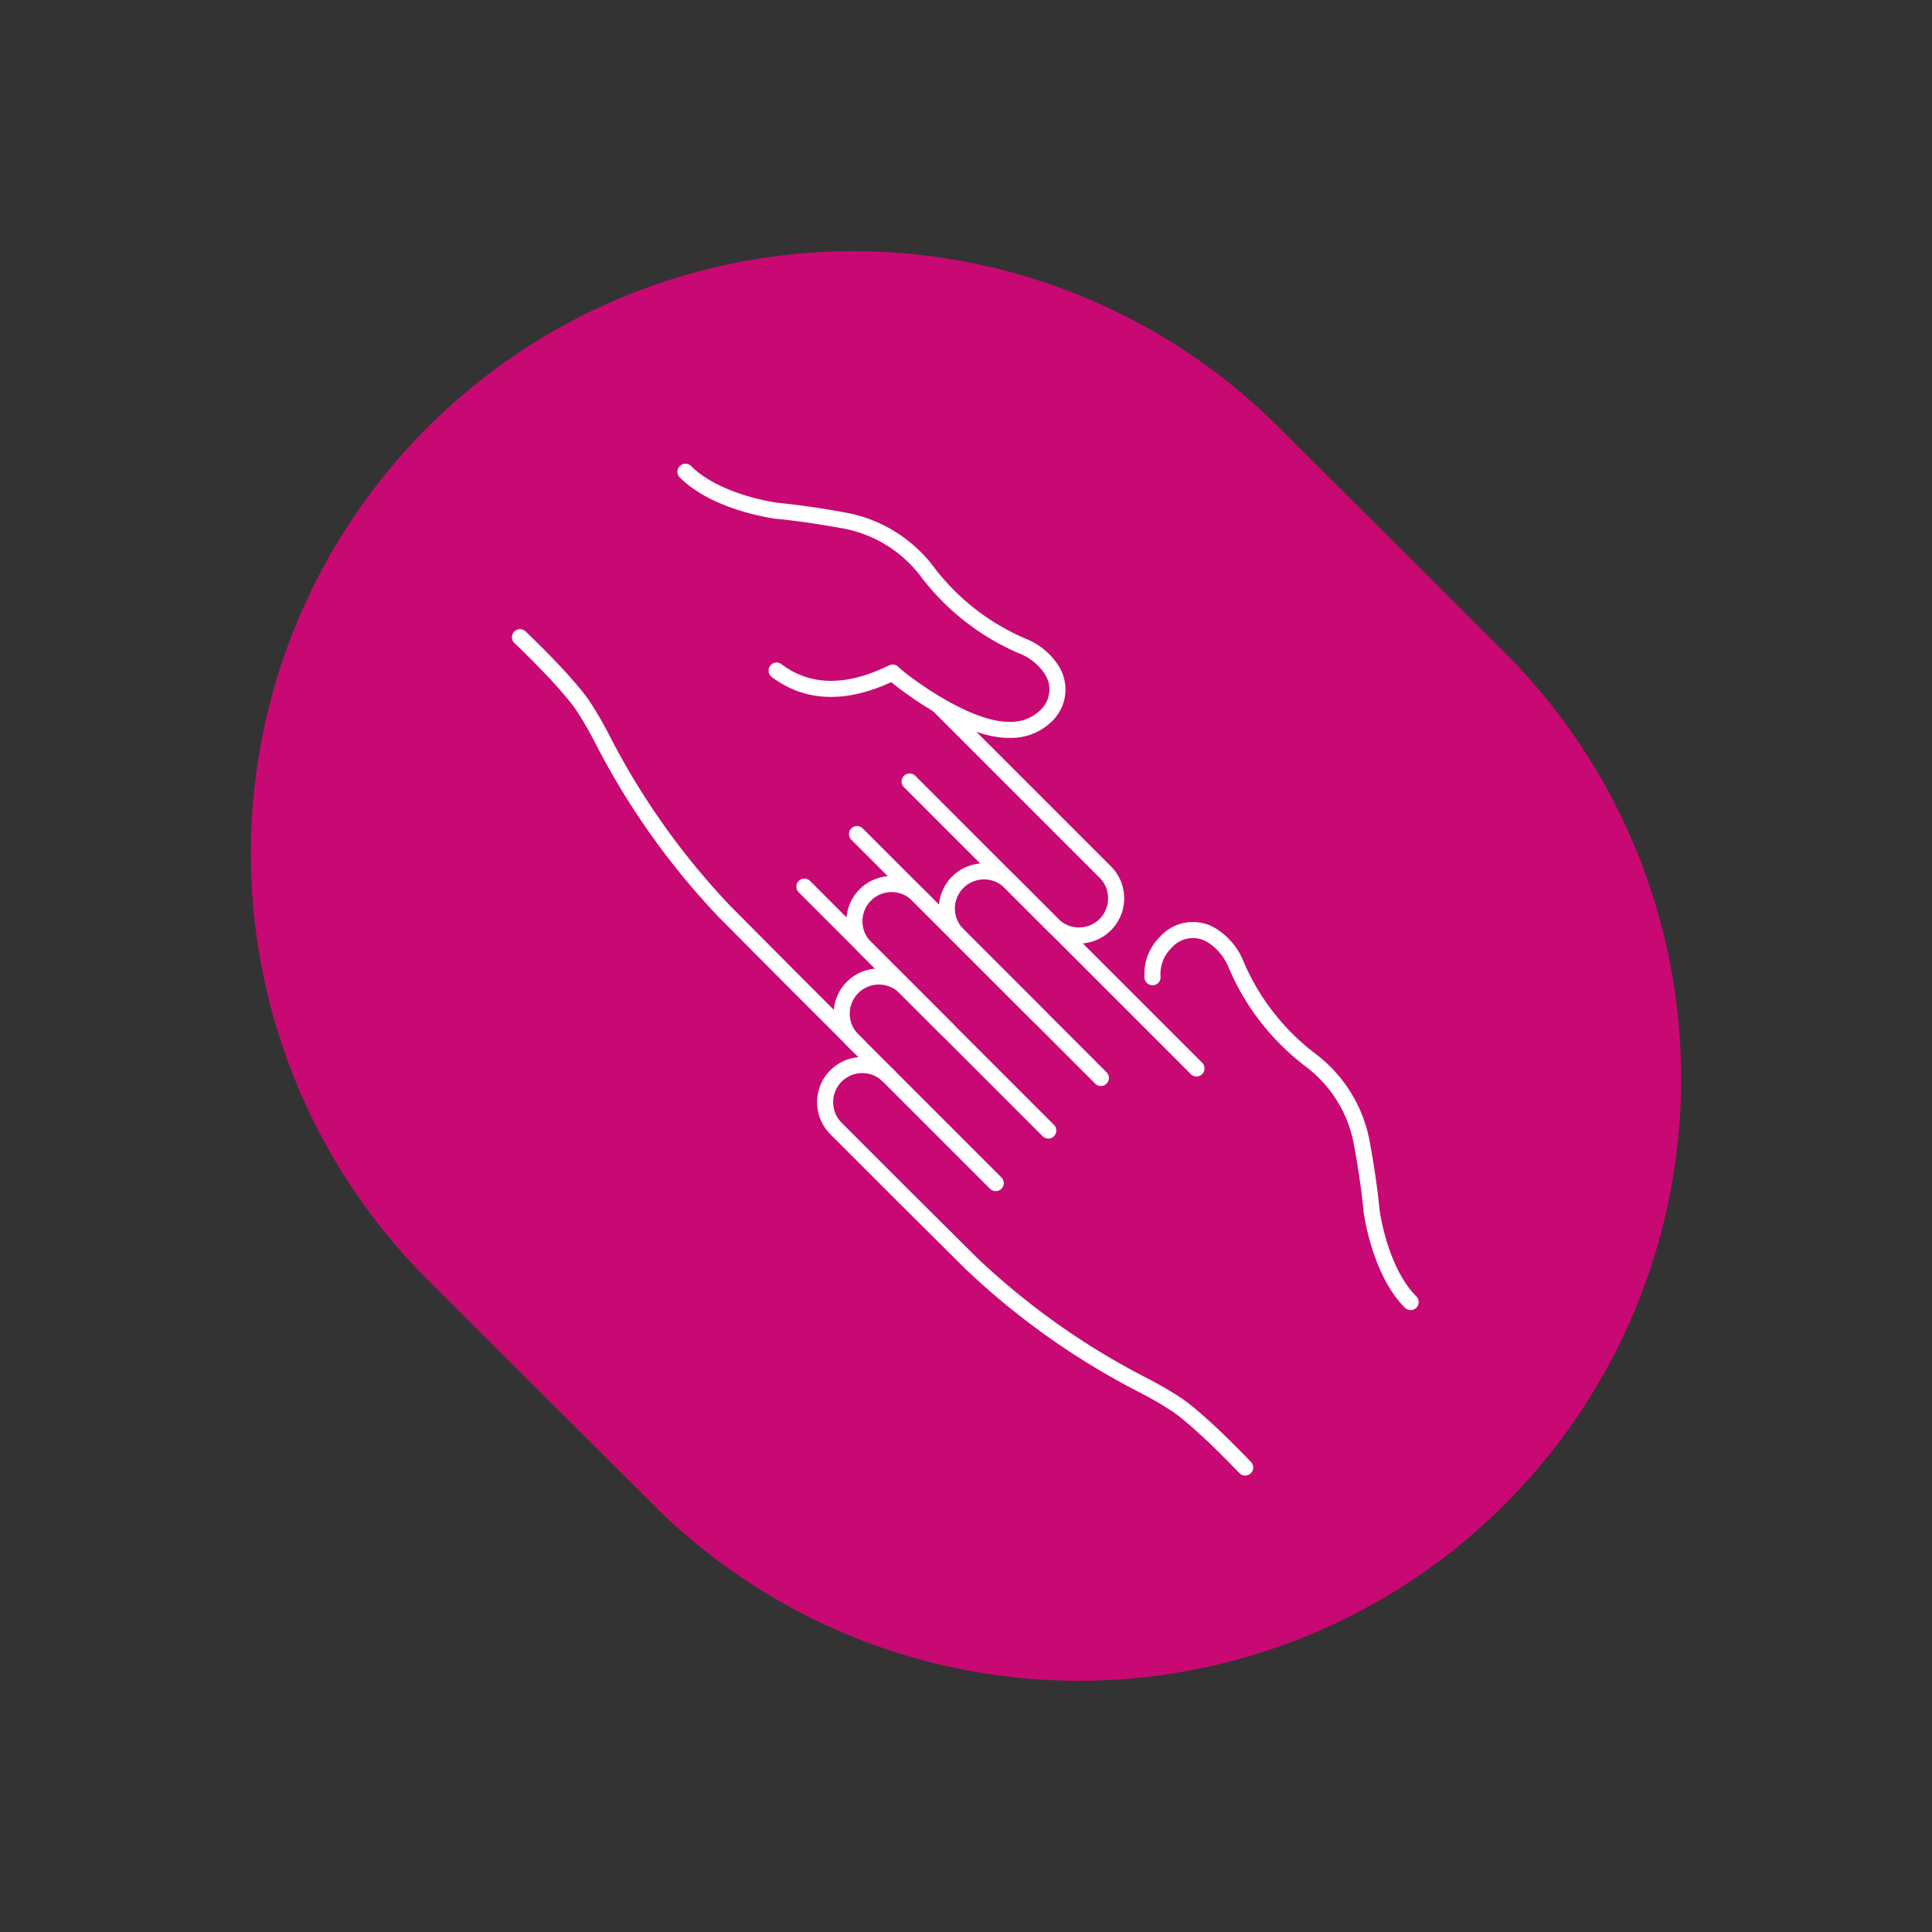 <?xml version="1.0" encoding="UTF-8"?>
<svg xmlns="http://www.w3.org/2000/svg" xmlns:xlink="http://www.w3.org/1999/xlink" width="240.474" height="240.474" viewBox="0 0 240.474 240.474">
  <rect x="0" y="0" width="240.474" height="240.474" fill="#333333" stroke="none"/>
  <defs>
    <clipPath id="clip-path">
      <rect id="Rettangolo_43" data-name="Rettangolo 43" width="114.293" height="127.381" fill="none" stroke="#fff" stroke-width="2"></rect>
    </clipPath>
  </defs>
  <g id="Raggruppa_839" data-name="Raggruppa 839" transform="translate(-1001.999 -2768)">
    <path id="Tracciato_421" data-name="Tracciato 421" d="M178.727,74.847a74.97,74.97,0,0,0-149.939.244l.061,40.146a74.97,74.97,0,0,0,149.939-.244Z" transform="translate(981.643 2894.421) rotate(-45)" fill="#c80973" style="mix-blend-mode: multiply;isolation: isolate"></path>
    <g id="Raggruppa_436" data-name="Raggruppa 436" transform="translate(1065.002 2825)">
      <g id="Raggruppa_78" data-name="Raggruppa 78" transform="translate(0 0)" clip-path="url(#clip-path)">
        <path id="Tracciato_112" data-name="Tracciato 112" d="M37.626,43.028,19.812,25.214a4.627,4.627,0,0,1,6.544-6.544L49.528,41.842" transform="translate(36.395 34.144)" fill="none" stroke="#fff" stroke-linecap="round" stroke-linejoin="round" stroke-width="2"></path>
        <path id="Tracciato_113" data-name="Tracciato 113" d="M38.717,48.523,15.94,25.746A4.627,4.627,0,0,1,22.484,19.2l4.963,4.963" transform="translate(28.76 35.193)" fill="none" stroke="#fff" stroke-linecap="round" stroke-linejoin="round" stroke-width="2"></path>
        <path id="Tracciato_114" data-name="Tracciato 114" d="M33.222,47.432,15.408,29.618a4.627,4.627,0,0,1,6.544-6.544" transform="translate(27.711 42.828)" fill="none" stroke="#fff" stroke-linecap="round" stroke-linejoin="round" stroke-width="2"></path>
        <path id="Tracciato_115" data-name="Tracciato 115" d="M21.257,26.782a4.627,4.627,0,1,0-6.544,6.544l8.693,8.693,8.072,8.027A92.017,92.017,0,0,0,52.819,65.209a46.773,46.773,0,0,1,4.321,2.5s2.6,1.655,8.5,7.813" transform="translate(26.341 50.14)" fill="none" stroke="#fff" stroke-linecap="round" stroke-linejoin="round" stroke-width="2"></path>
        <path id="Tracciato_116" data-name="Tracciato 116" d="M27.081,25.653a5.485,5.485,0,0,1,1.593-4.288,4.5,4.5,0,0,1,5.462-1.1c.128.068.256.143.383.22a7.639,7.639,0,0,1,2.969,3.6,29.282,29.282,0,0,0,9.344,11.947,16.7,16.7,0,0,1,6.289,10.208c.473,2.58.945,5.575,1.224,8.485,0,0,.942,7.436,4.859,11.356" transform="translate(53.371 38.983)" fill="none" stroke="#fff" stroke-linecap="round" stroke-linejoin="round" stroke-width="2"></path>
        <path id="Tracciato_117" data-name="Tracciato 117" d="M16.9,19.849,34.709,37.663a4.627,4.627,0,0,0,6.544-6.544L20.491,10.357" transform="translate(33.315 20.423)" fill="none" stroke="#fff" stroke-linecap="round" stroke-linejoin="round" stroke-width="2"></path>
        <line id="Linea_20" data-name="Linea 20" x2="22.777" y2="22.777" transform="translate(43.666 46.815)" fill="none" stroke="#fff" stroke-linecap="round" stroke-linejoin="round" stroke-width="2"></line>
        <line id="Linea_21" data-name="Linea 21" x2="17.814" y2="17.814" transform="translate(37.122 53.359)" fill="none" stroke="#fff" stroke-linecap="round" stroke-linejoin="round" stroke-width="2"></line>
        <path id="Tracciato_118" data-name="Tracciato 118" d="M42.776,58.432,34.083,49.74l-8.027-8.072A92.017,92.017,0,0,1,10.893,20.327a46.769,46.769,0,0,0-2.5-4.321s-1.655-2.6-7.813-8.5" transform="translate(1.14 14.807)" fill="none" stroke="#fff" stroke-linecap="round" stroke-linejoin="round" stroke-width="2"></path>
        <path id="Tracciato_119" data-name="Tracciato 119" d="M7.509.578c3.917,3.917,11.356,4.859,11.356,4.859,2.909.279,5.9.749,8.485,1.224A16.7,16.7,0,0,1,37.555,12.95,29.3,29.3,0,0,0,49.5,22.294a7.611,7.611,0,0,1,3.6,2.969q.12.192.223.383a4.5,4.5,0,0,1-1.1,5.462A6.147,6.147,0,0,1,47.939,32.7c-5.7.178-14.265-6.633-14.637-7.127-3.4,1.652-9.2,3.706-14.452-.247" transform="translate(14.807 1.14)" fill="none" stroke="#fff" stroke-linecap="round" stroke-linejoin="round" stroke-width="2"></path>
      </g>
    </g>
  </g>
</svg>
